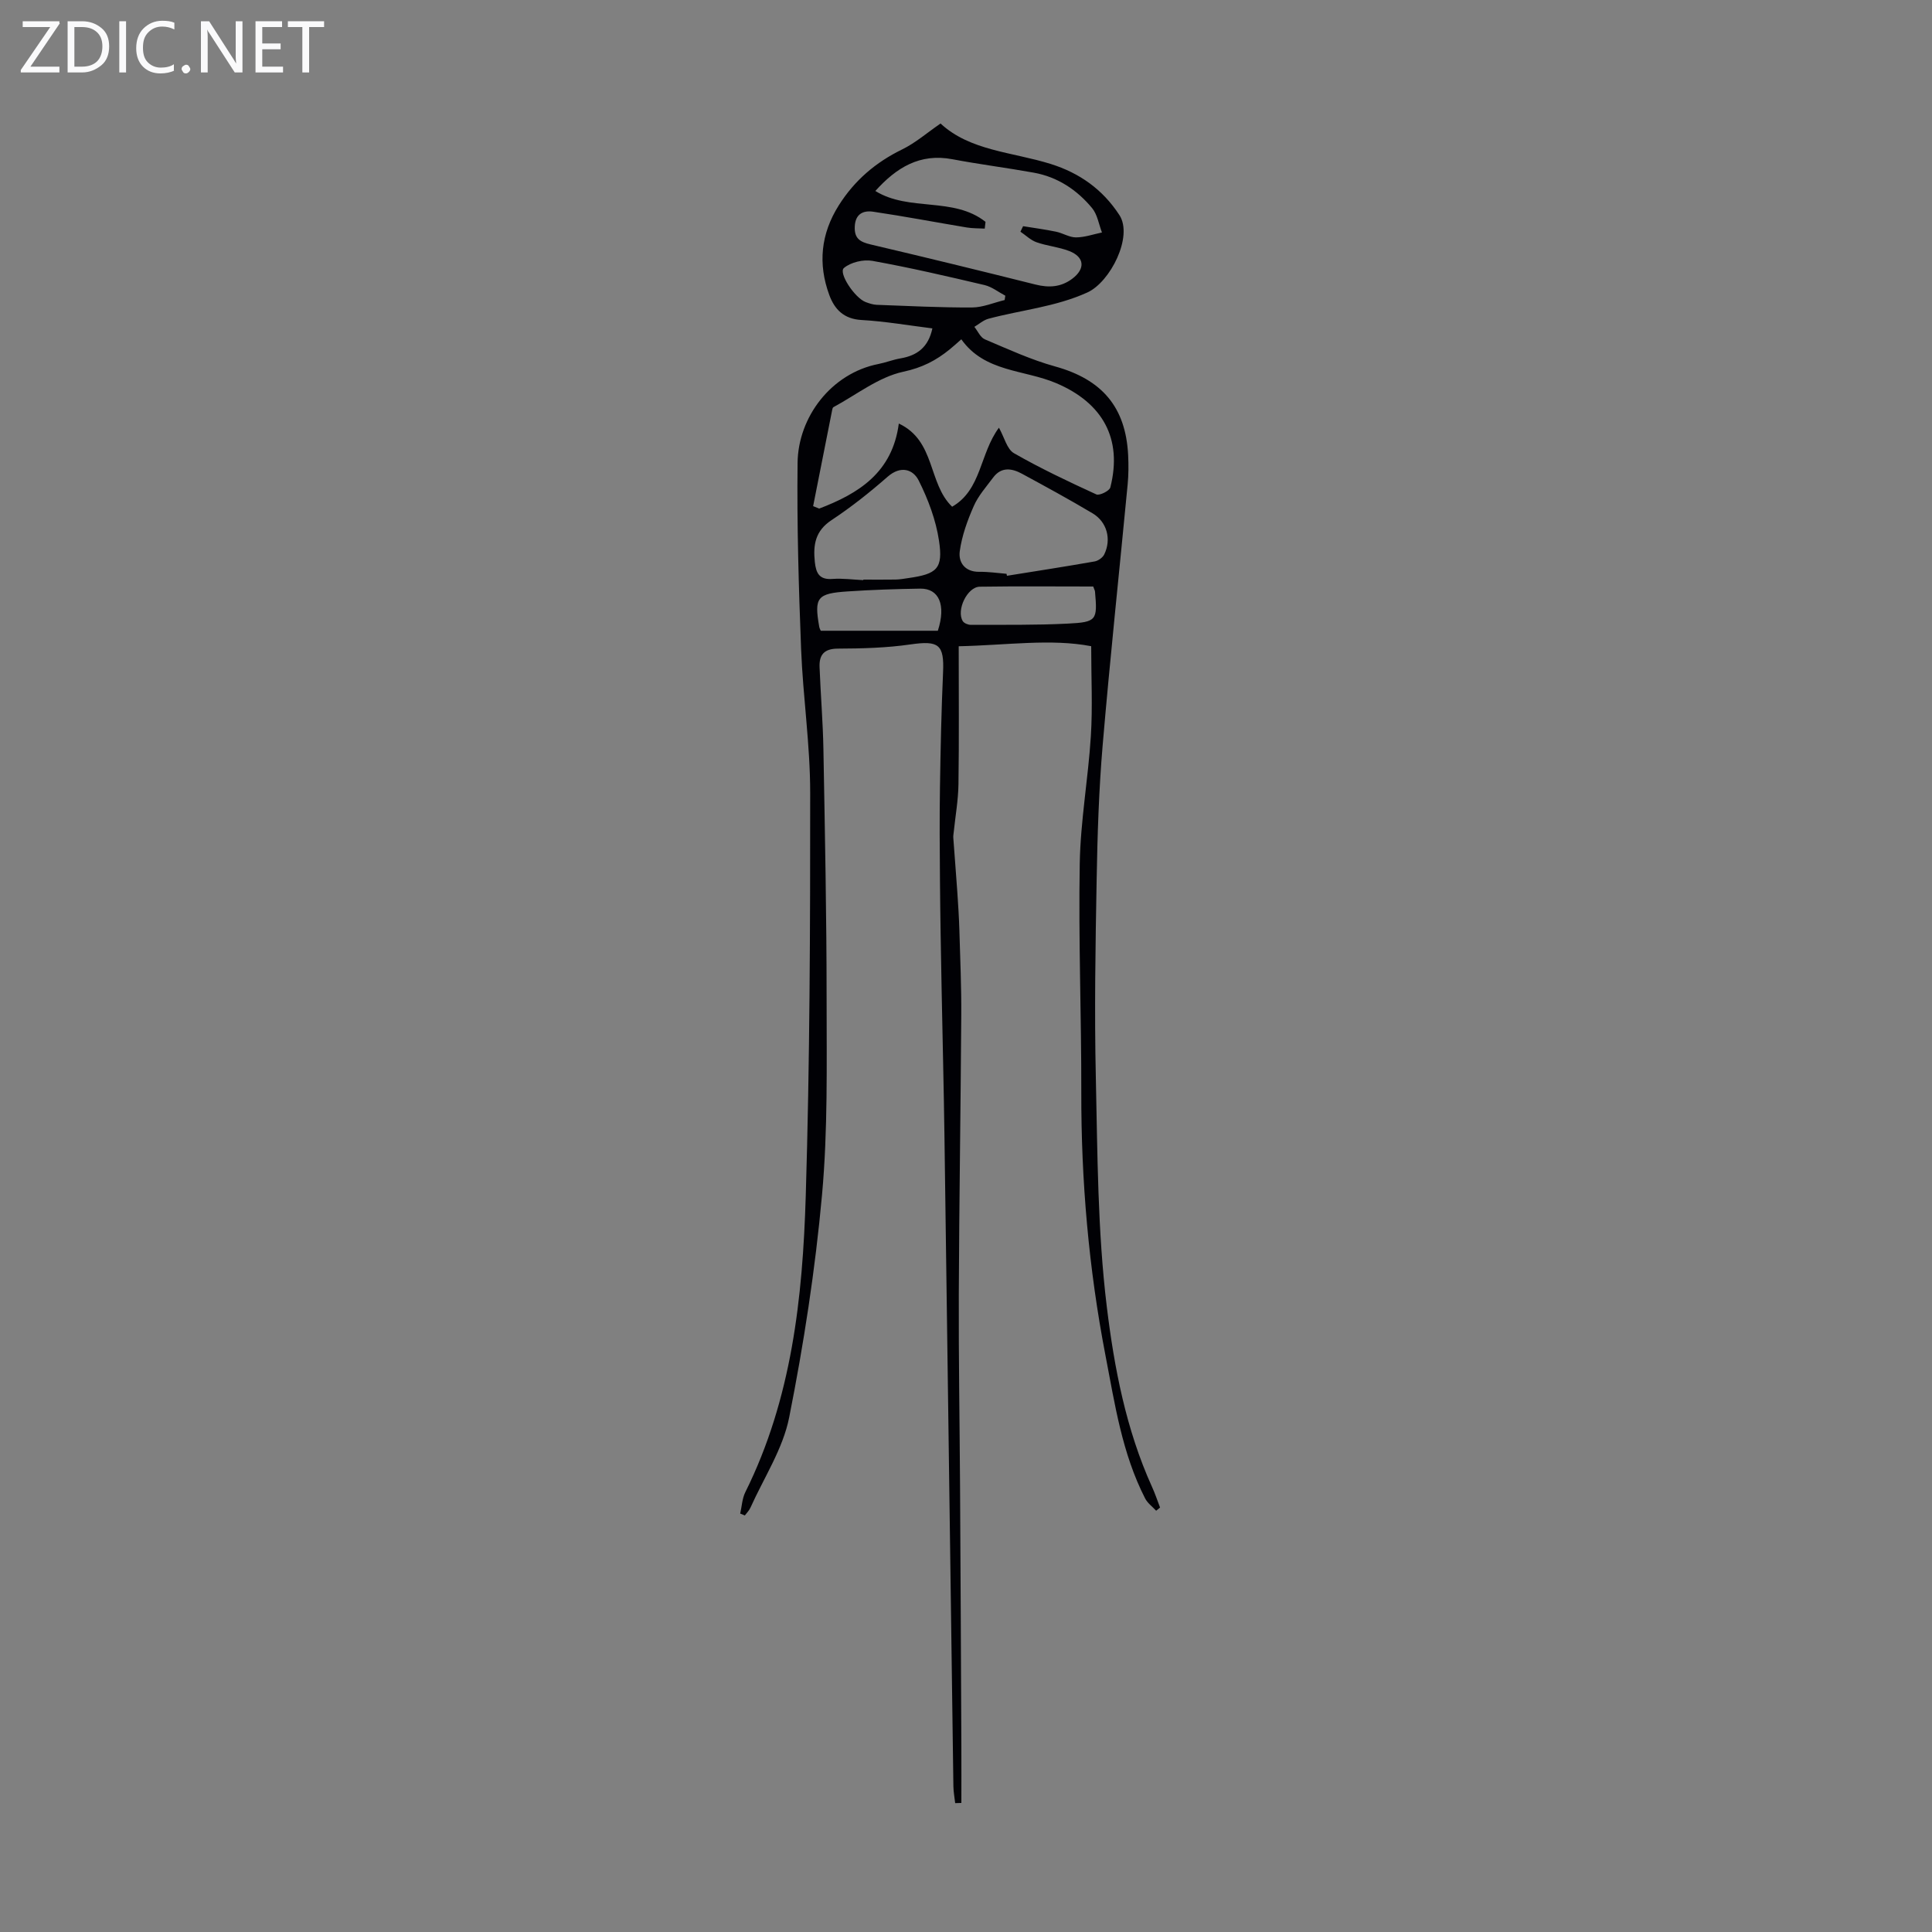 <svg enable-background="new 0 0 400 400" viewBox="0 0 400 400" xmlns="http://www.w3.org/2000/svg"><rect x="0" y="0" width="400" height="400" fill="#808080" stroke="none"/><g fill="#fafafb"><path d="m12.4 4.8-6.1 9h6v1.2h-8v-.5l6.1-8.9h-5.7v-1.2h7.6v.4z"/><path d="m14 15v-10.6h3c1.6 0 2.9.5 4 1.4s1.6 2.2 1.6 3.8-.5 3-1.6 3.9-2.4 1.5-4 1.5zm1.4-9.4v8.2h1.6c1.3 0 2.4-.4 3.1-1.1s1.1-1.8 1.1-3.1-.4-2.3-1.2-3-1.8-1-3.1-1z"/><path d="m26.1 4.4v10.6h-1.4v-10.6z"/><path d="m36.1 14.6c-.8.4-1.8.6-2.9.6-1.5 0-2.7-.5-3.6-1.4s-1.4-2.2-1.4-3.8c0-1.7.5-3.1 1.5-4.1s2.3-1.6 3.9-1.6c1 0 1.8.1 2.5.4v1.4c-.8-.4-1.6-.6-2.5-.6-1.2 0-2.1.4-2.9 1.2s-1.1 1.8-1.1 3.2c0 1.3.3 2.3 1 3s1.6 1.1 2.7 1.1c1 0 2-.2 2.7-.7v1.3z"/><path d="m37.6 14.3c0-.2.1-.5.3-.6s.4-.3.6-.3c.3 0 .5.1.6.3s.3.4.3.6-.1.4-.3.6-.4.3-.6.3c-.3 0-.5-.1-.6-.3s-.3-.4-.3-.6z"/><path d="m50.2 15h-1.6l-5.3-8.2c-.2-.2-.3-.5-.4-.7 0 .2.1.7.1 1.5v7.4h-1.4v-10.6h1.7l5.2 8.1c.2.4.4.6.4.7 0-.3-.1-.8-.1-1.5v-7.3h1.4z"/><path d="m58.6 15h-5.7v-10.6h5.5v1.2h-4.1v3.4h3.8v1.2h-3.8v3.6h4.3z"/><path d="m67.1 5.6h-3.1v9.4h-1.4v-9.4h-3v-1.2h7.5z"/></g><path d="m197.76 373.32c-.13-1.16-.35-2.31-.37-3.47-.63-44.86-1.22-89.72-1.85-134.58-.14-10.18-.4-20.36-.59-30.54-.14-7.47-.28-14.95-.34-22.42-.06-6.45-.1-12.89 0-19.34.12-7.92.29-15.84.64-23.76.26-5.79-.9-6.63-6.74-5.79-4.96.72-10.02.85-15.04.87-2.86.01-3.88 1.3-3.79 3.8.22 5.7.7 11.39.8 17.08.31 17.22.66 34.44.66 51.66 0 13.53.27 27.13-.95 40.57-1.4 15.44-3.78 30.85-6.8 46.06-1.29 6.51-5.24 12.49-8.02 18.69-.26.59-.77 1.08-1.16 1.61-.32-.13-.64-.26-.96-.39.34-1.48.4-3.09 1.05-4.41 9.62-19.33 11.88-40.25 12.52-61.3.85-27.84.93-55.71.92-83.56 0-9.9-1.49-19.79-1.88-29.7-.5-12.85-.88-25.72-.73-38.57.11-9.5 6.99-18.56 16.75-20.47 1.53-.3 3.01-.9 4.55-1.16 3.39-.58 5.76-2.23 6.61-6.21-4.89-.61-9.78-1.46-14.7-1.74-3.64-.21-5.55-2.21-6.64-5.16-2.38-6.46-1.77-12.67 1.97-18.59 3.27-5.17 7.63-8.89 13.12-11.57 2.74-1.34 5.12-3.42 7.94-5.36 6.09 5.67 14.87 5.89 22.82 8.38 5.92 1.86 10.73 5.23 14.21 10.58 2.89 4.43-1.9 13.89-6.65 16.03-6.59 2.98-13.64 3.61-20.45 5.43-1.05.28-1.96 1.1-2.93 1.68.72.89 1.25 2.2 2.18 2.59 4.8 2.03 9.58 4.24 14.58 5.62 9.63 2.68 14.58 8.35 15.08 18.36.1 2.01.09 4.04-.1 6.04-1.72 18.02-3.65 36.03-5.18 54.06-.78 9.22-1.08 18.5-1.24 27.76-.25 13.65-.48 27.31-.17 40.96.35 15.85.36 31.79 2.27 47.48 1.54 12.64 3.98 25.41 9.35 37.27.64 1.4 1.13 2.87 1.68 4.31-.27.22-.54.44-.81.66-.78-.85-1.79-1.57-2.29-2.56-4.76-9.29-6.26-19.49-8.2-29.57-3.47-18.01-5.05-36.19-5.01-54.54.03-15.77-.6-31.55-.32-47.32.15-8.81 1.75-17.58 2.3-26.4.38-5.99.07-12.02.07-18.6-8.34-1.6-17.39-.21-27.43.01 0 9.67.09 19.13-.05 28.59-.05 3.27-.63 6.53-.97 9.79-.04.42-.13.85-.1 1.27.27 3.73.57 7.45.83 11.18.18 2.66.35 5.32.43 7.98.17 5.87.43 11.73.39 17.6-.12 19.25-.43 38.49-.51 57.74-.05 13.31.18 26.62.26 39.93.11 17.98.19 35.95.27 53.93.02 3.82 0 7.64 0 11.47-.43.01-.86.02-1.28.04zm1.27-303.07c-1.08.94-1.72 1.54-2.41 2.09-2.83 2.3-5.7 3.79-9.59 4.62-5.12 1.1-9.69 4.76-14.48 7.34-.15.08-.22.39-.26.6-1.32 6.63-2.63 13.26-3.94 19.89.42.17.83.34 1.25.51 8.18-3.12 15.16-7.46 16.49-17.61 7.65 3.59 6.01 12.4 11.04 17.22 6.11-3.52 5.69-10.98 9.69-16.36 1.13 2.02 1.66 4.45 3.11 5.28 5.51 3.16 11.28 5.88 17.05 8.53.65.3 2.71-.72 2.9-1.44 2.57-10.13-1.61-17.53-11.22-21.6-6.65-2.82-14.79-2.24-19.63-9.07zm5.01-24.32c-.05.47-.11.94-.16 1.4-1.24-.07-2.49-.03-3.7-.23-6.47-1.08-12.92-2.31-19.41-3.27-1.99-.29-3.68.4-3.8 3.07-.12 2.51 1.13 3.2 3.28 3.71 11.4 2.68 22.77 5.45 34.13 8.3 2.8.7 5.28.55 7.62-1.2 2.74-2.06 2.56-4.5-.64-5.74-2.17-.84-4.57-1.04-6.77-1.82-1.21-.43-2.22-1.44-3.32-2.18.18-.38.37-.76.55-1.14 2.28.37 4.57.67 6.82 1.14 1.41.29 2.77 1.19 4.15 1.18 1.79-.01 3.58-.65 5.36-1.02-.66-1.7-.94-3.71-2.04-5.04-3.13-3.78-7.14-6.45-12.07-7.34-5.6-1.01-11.25-1.72-16.84-2.78-6.77-1.29-11.63 1.75-15.97 6.57 7.02 4.34 16.17 1.13 22.81 6.39zm4.35 72.87c.03.14.06.27.09.41 6.05-.97 12.12-1.91 18.15-2.97.74-.13 1.67-.79 1.99-1.45 1.53-3.13.58-6.73-2.41-8.51-4.8-2.86-9.7-5.53-14.61-8.19-2.1-1.14-4.28-1.49-5.97.77-1.43 1.92-3.09 3.77-4.03 5.93-1.31 2.97-2.45 6.13-2.89 9.32-.32 2.28 1.02 4.29 3.99 4.28 1.9-.03 3.8.25 5.69.41zm-29.65 1.31c0-.04 0-.07 0-.11 2.23 0 4.47.03 6.7-.01.89-.02 1.78-.18 2.66-.31 5.89-.84 7.19-1.94 6.31-7.74-.64-4.28-2.25-8.56-4.2-12.45-1.17-2.33-3.71-3.16-6.42-.8-3.69 3.23-7.56 6.31-11.65 9.01-3.36 2.23-3.81 5.11-3.44 8.64.25 2.34.94 3.74 3.68 3.52 2.1-.15 4.24.15 6.36.25zm29.26-57.99c.05-.3.09-.6.14-.9-1.43-.75-2.78-1.84-4.3-2.2-7.7-1.81-15.42-3.61-23.21-5.01-1.87-.34-4.48.28-5.9 1.47-1.21 1.01 2.25 6.24 4.52 7.07.73.27 1.51.53 2.27.56 6.58.24 13.15.58 19.73.55 2.25-.01 4.5-1 6.75-1.54zm18.34 59.31c-7.87 0-15.68-.08-23.49.04-2.6.04-4.91 4.9-3.51 7.14.28.44 1.1.76 1.67.76 6.69-.03 13.4.08 20.08-.26 5.99-.3 6.14-.72 5.62-6.62-.01-.21-.14-.41-.37-1.06zm-32.17 9.16c1.74-5.35.23-8.78-3.65-8.72-5.03.08-10.06.24-15.07.58-6.29.42-6.9 1.26-5.84 7.3.07.41.31.79.33.84z" fill="#010105"/></svg>